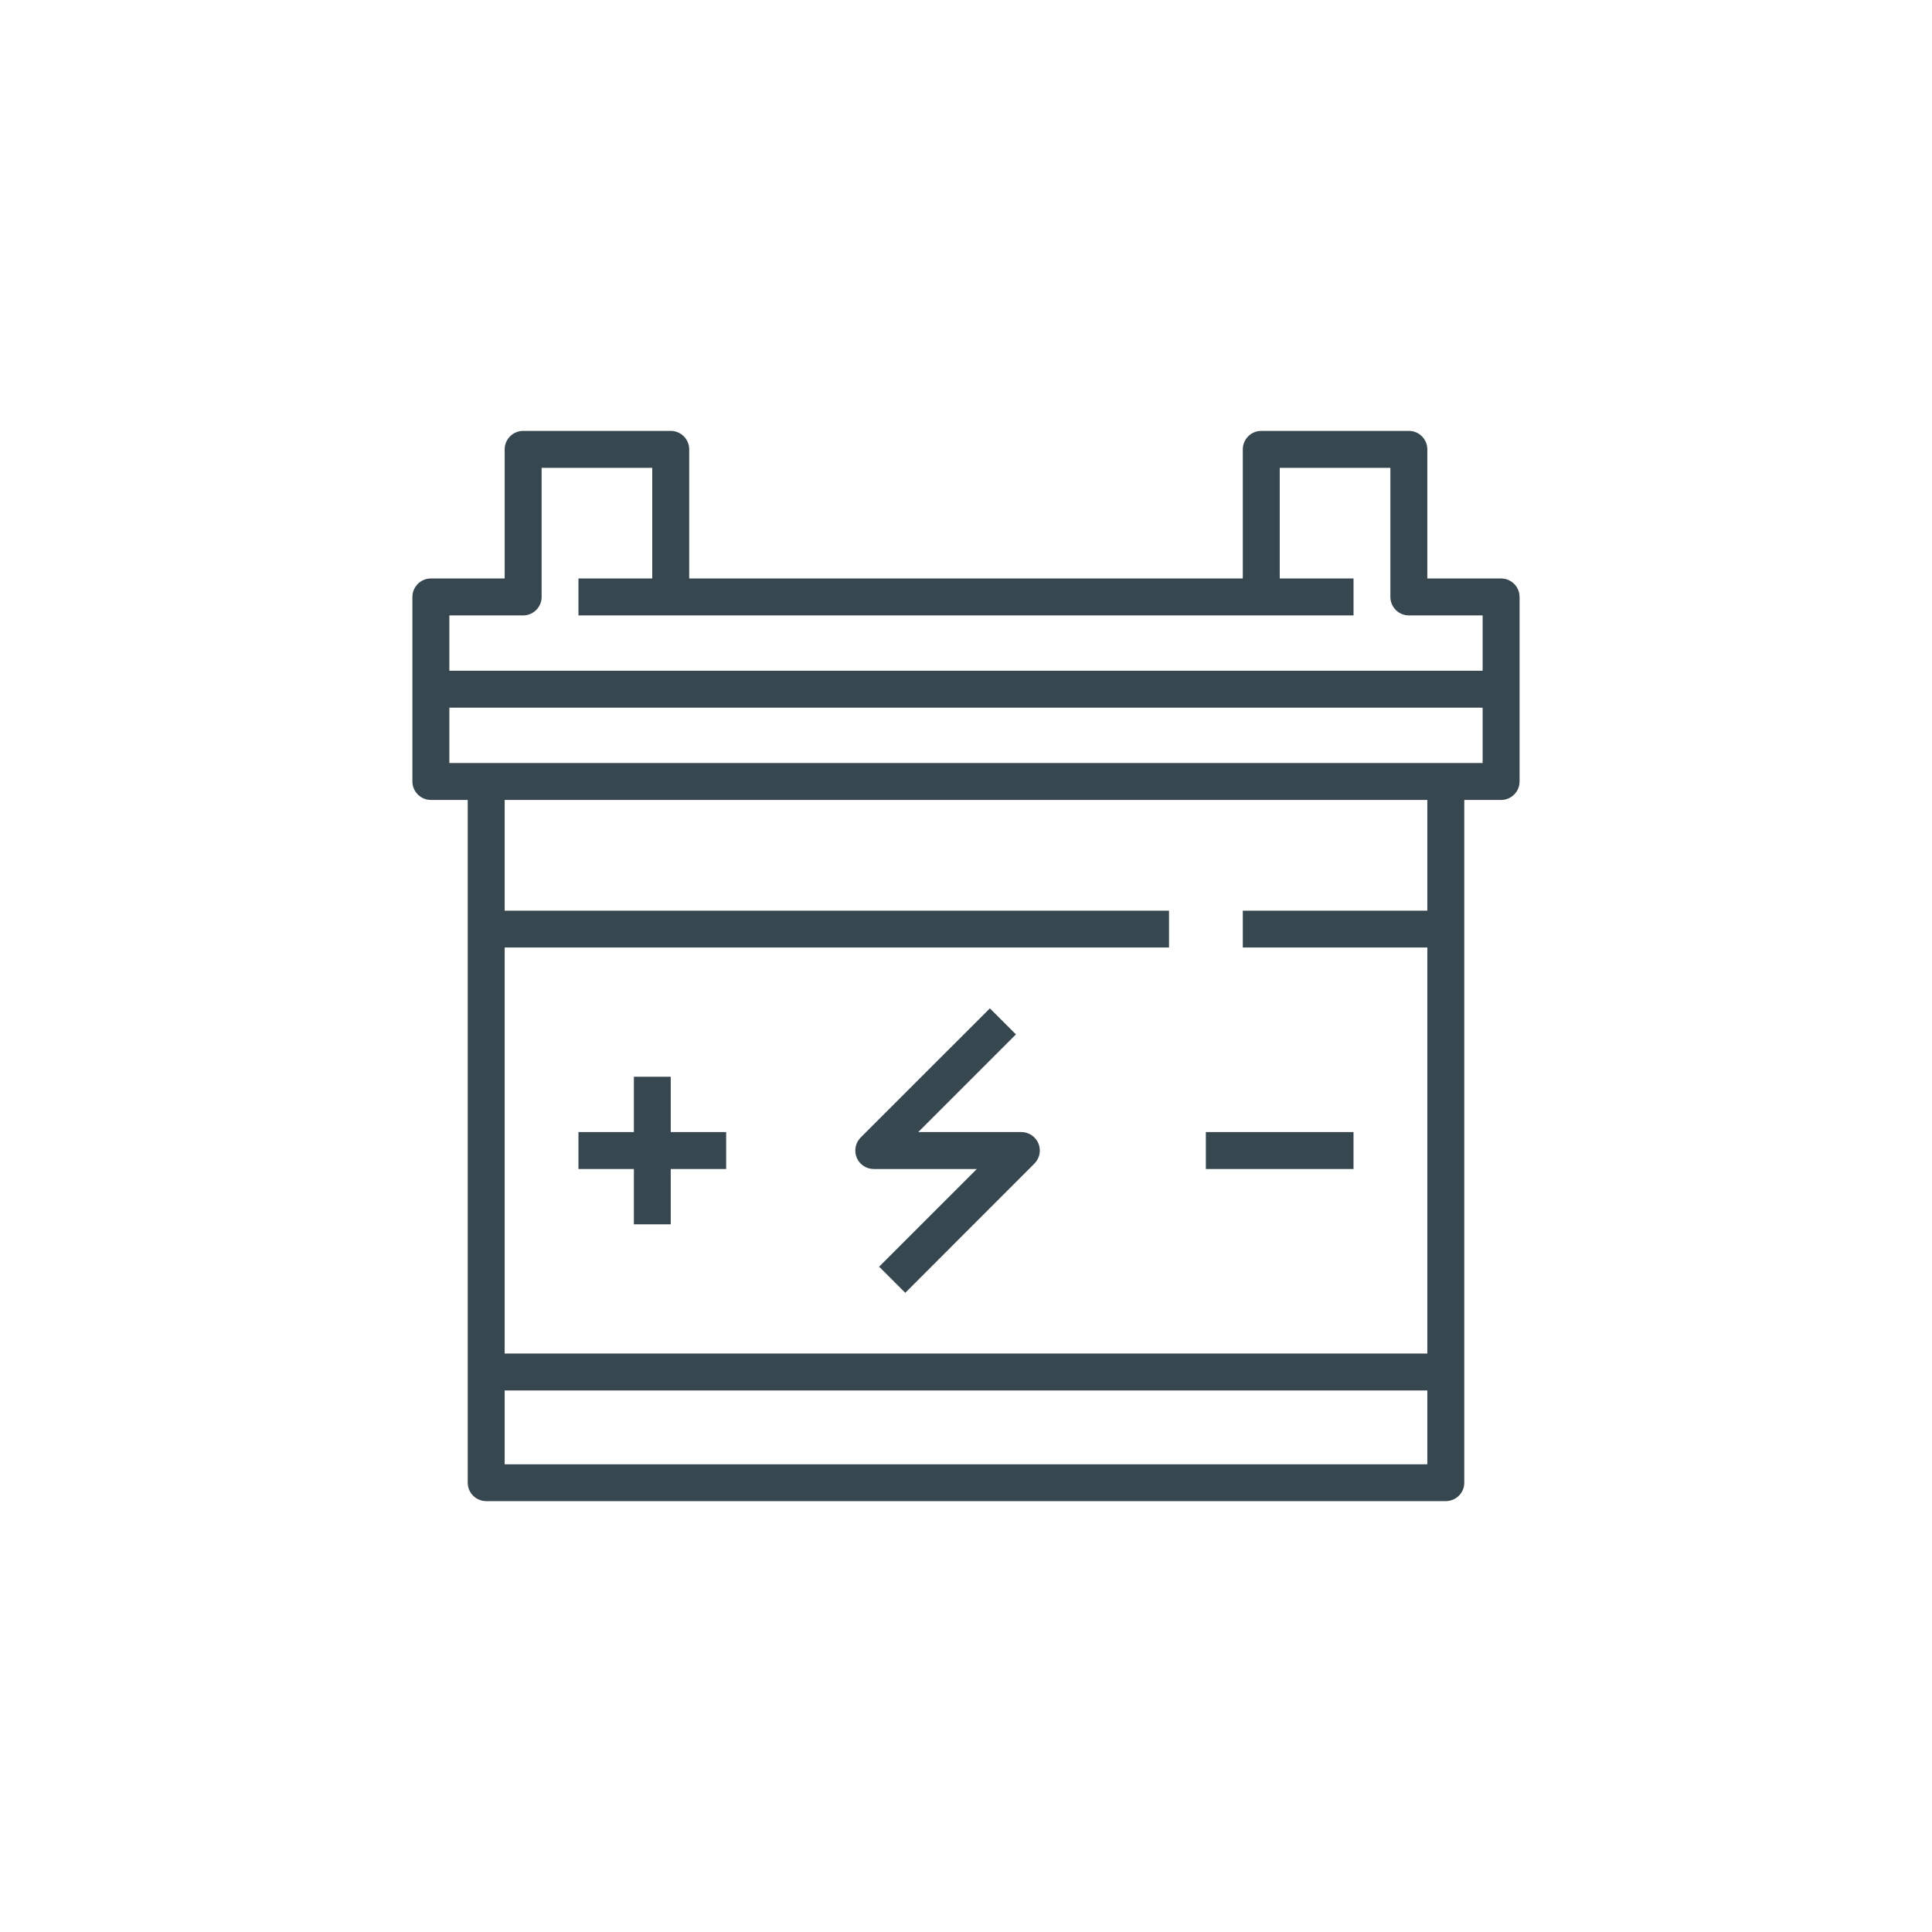 <?xml version="1.0" encoding="utf-8"?>
<!-- Generator: Adobe Illustrator 15.1.0, SVG Export Plug-In  -->
<!DOCTYPE svg PUBLIC "-//W3C//DTD SVG 1.1//EN" "http://www.w3.org/Graphics/SVG/1.1/DTD/svg11.dtd">
<svg version="1.1"
	 xmlns="http://www.w3.org/2000/svg" xmlns:xlink="http://www.w3.org/1999/xlink" xmlns:a="http://ns.adobe.com/AdobeSVGViewerExtensions/3.0/"
	 x="0px" y="0px" width="160px" height="160px" viewBox="-34.154 -35.685 160 160" enable-background="new -34.154 -35.685 160 160"
	 xml:space="preserve">
<defs>
</defs>
<path fill="#37474F" d="M90.161,12.222h-6.11V1.53c0-0.845-0.686-1.53-1.53-1.53H70.299c-0.844,0-1.53,0.686-1.53,1.53v10.691
	H22.923V1.53c0-0.845-0.686-1.53-1.53-1.53H9.171c-0.844,0-1.53,0.686-1.53,1.53v10.691H1.53c-0.844,0-1.53,0.688-1.53,1.53v15.281
	c0,0.845,0.686,1.53,1.53,1.53h3.051V87.11c0,0.843,0.688,1.521,1.53,1.521H85.58c0.843,0,1.531-0.678,1.531-1.521V30.563h3.05
	c0.845,0,1.53-0.686,1.53-1.53V13.752C91.691,12.909,91.006,12.222,90.161,12.222L90.161,12.222z M9.171,15.281
	c0.842,0,1.53-0.686,1.53-1.529V3.06h9.161v9.162h-6.11v3.06h64.188v-3.06h-6.111V3.06h9.162v10.692c0,0.844,0.688,1.529,1.53,1.529
	h6.11v4.581H3.06v-4.581H9.171z M7.641,85.581V79.47h76.41v6.111H7.641z M84.051,39.734H68.769v3.051h15.282v33.624H7.641V42.785
	h55.018v-3.051H7.641v-9.171h76.41V39.734z M85.58,27.504H3.06v-4.581h85.571v4.581H85.58z M85.58,27.504"/>
<path fill="#37474F" d="M21.393,53.486h-3.051v4.581h-4.59v3.061h4.59v4.58h3.051v-4.58h4.59v-3.061h-4.59V53.486z M21.393,53.486"
	/>
<rect x="65.709" y="58.067" fill="#37474F" width="12.229" height="3.061"/>
<path fill="#37474F" d="M50.427,58.067h-8.535l8.088-8.088l-2.157-2.157L37.124,58.517c-0.434,0.439-0.567,1.096-0.329,1.671
	c0.239,0.567,0.791,0.94,1.41,0.94h8.537l-8.09,8.088l2.164,2.164L51.51,60.681c0.439-0.441,0.567-1.099,0.336-1.664
	C51.607,58.441,51.047,58.067,50.427,58.067L50.427,58.067z M50.427,58.067"/>
</svg>
